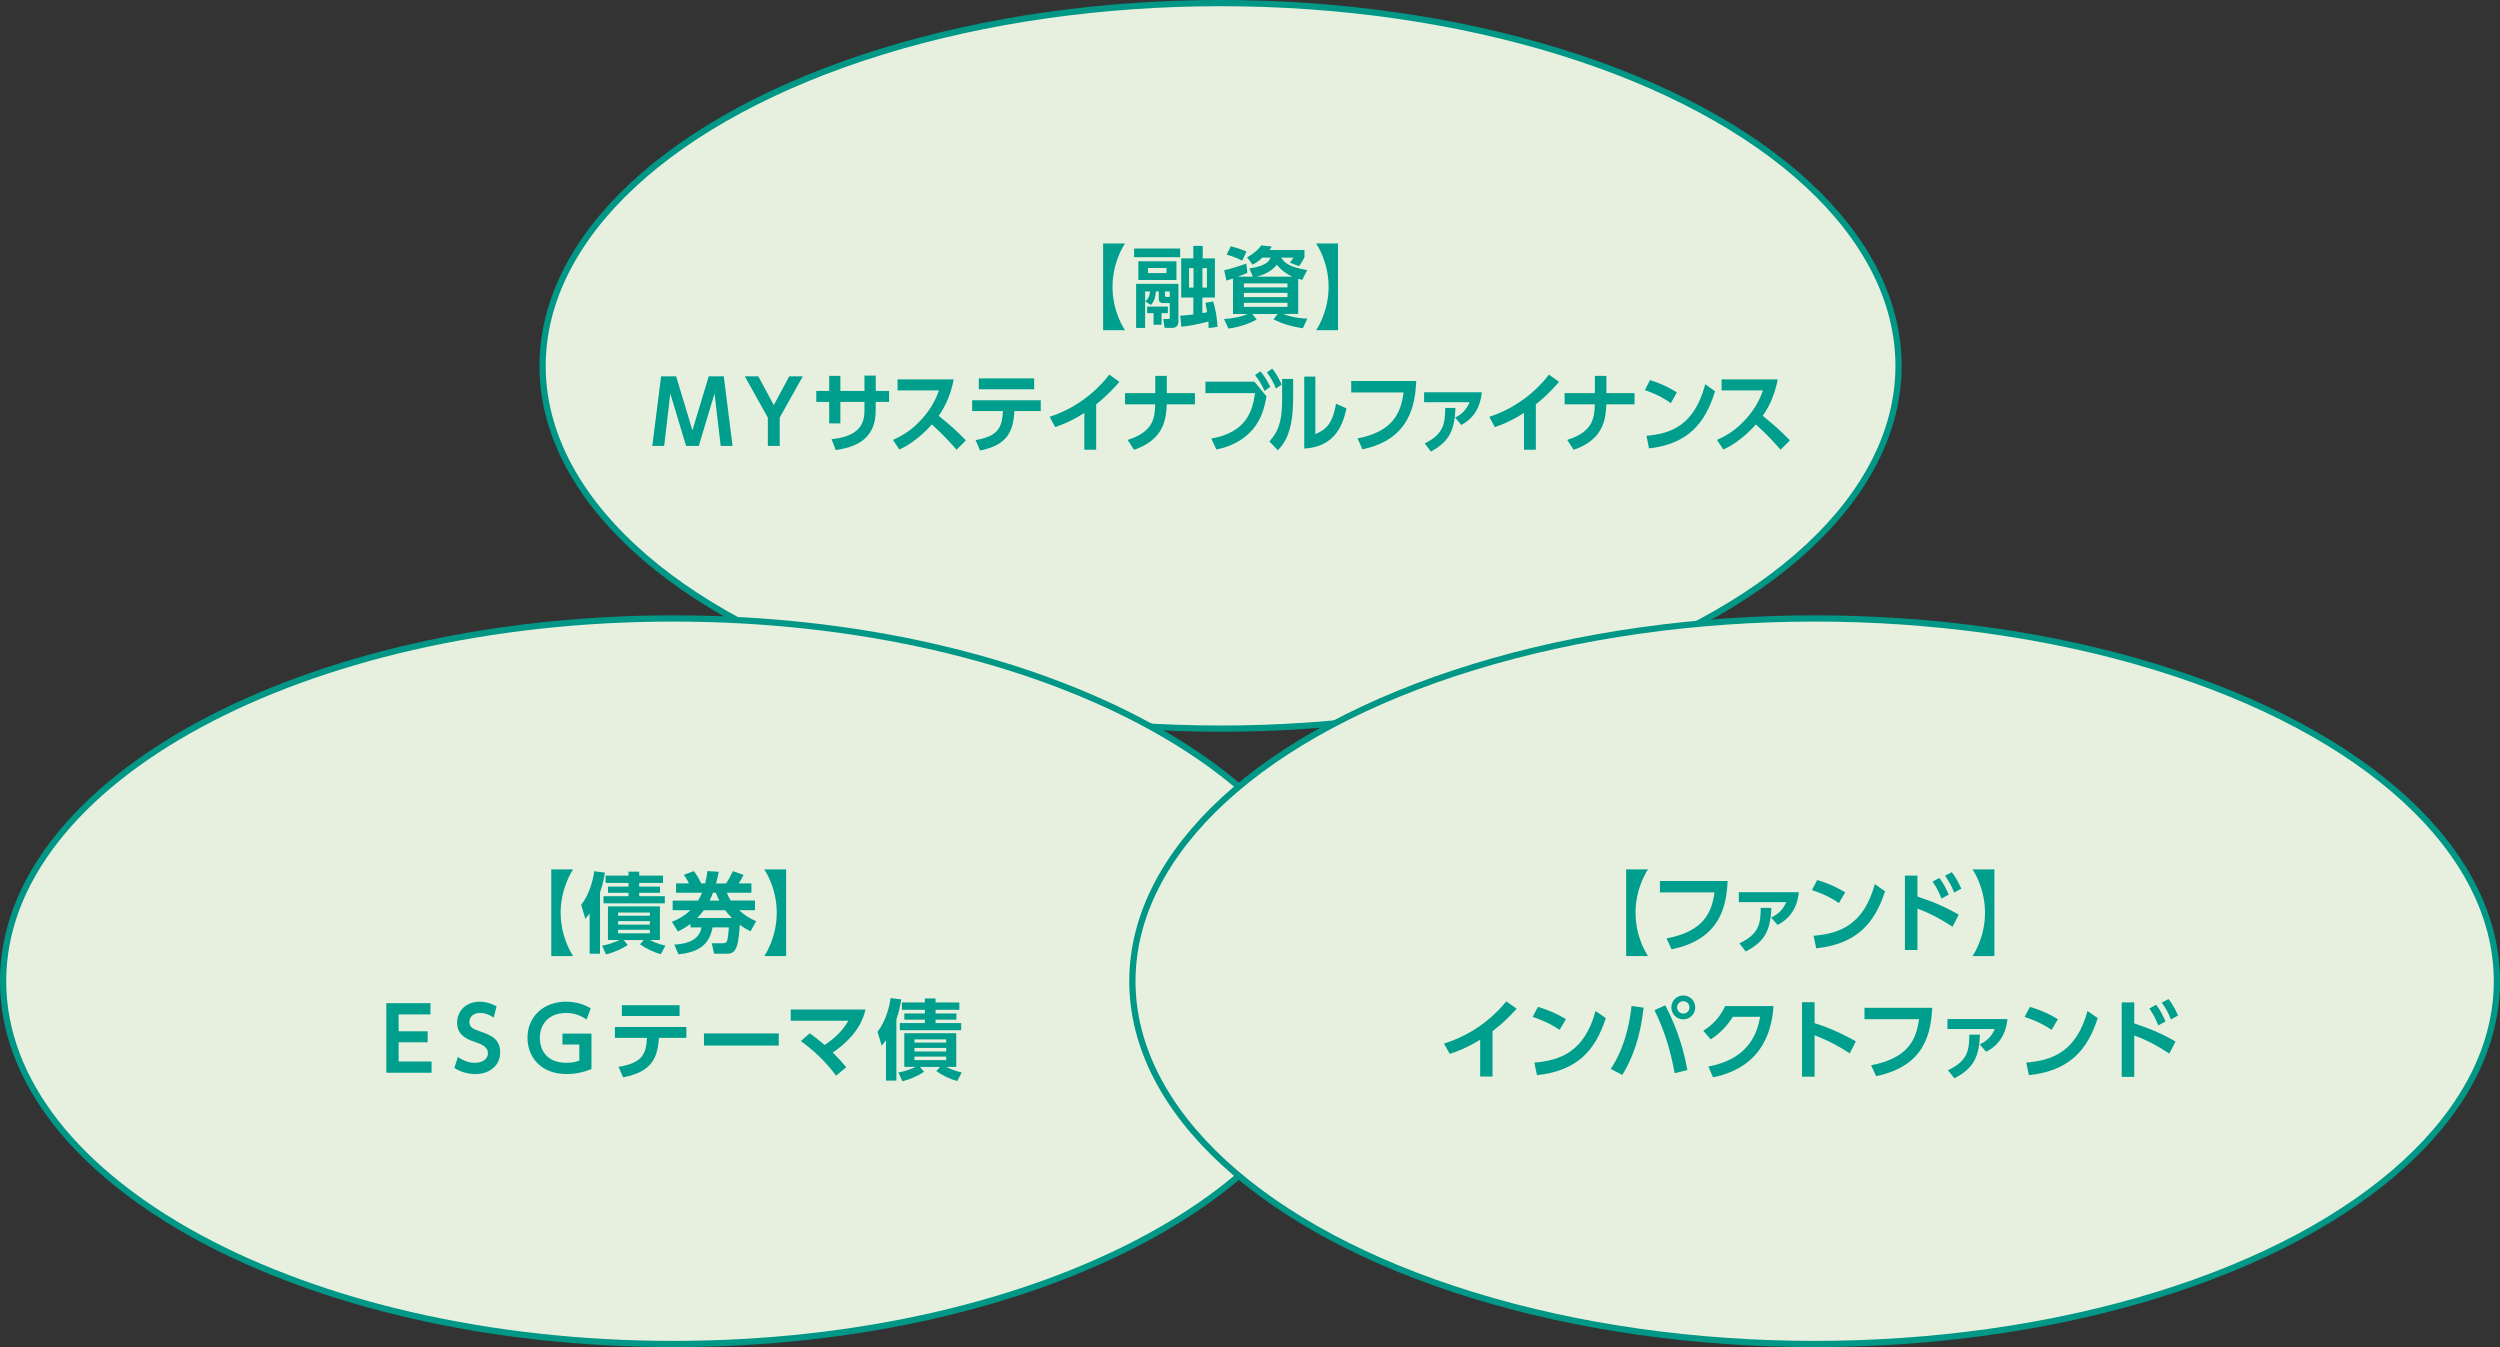 <?xml version="1.0" encoding="UTF-8"?>
<svg id="uuid-b9265735-8fbf-4c98-b22c-fccd86226d83" data-name="レイヤー 2" xmlns="http://www.w3.org/2000/svg" width="420.44" height="226.56" viewBox="0 0 420.44 226.56">
  <rect x="0" y="0" width="420.44" height="226.56" fill="#333333" stroke="none"/>
  <defs>
    <style>
      .uuid-905bc536-9bc6-4285-96e1-0f939b7e1867 {
        fill: #009f8d;
      }

      .uuid-ed488d42-c514-46b6-9923-6dad2de8f338 {
        fill: #e7f0df;
      }

      .uuid-e61d308a-46df-48a0-a367-244edbc5b6d1 {
        fill: none;
        stroke: #009786;
        stroke-miterlimit: 10;
        stroke-width: 1.05px;
      }
    </style>
  </defs>
  <g id="uuid-82514cd8-d5b6-439f-8900-846f54ab2ed3" data-name="HEADER">
    <g>
      <g>
        <path class="uuid-ed488d42-c514-46b6-9923-6dad2de8f338" d="M319.29,61.53c0,33.69-51.05,61.01-114.02,61.01s-114.02-27.32-114.02-61.01S142.29.52,205.27.52s114.02,27.32,114.02,61.01"/>
        <ellipse class="uuid-e61d308a-46df-48a0-a367-244edbc5b6d1" cx="205.27" cy="61.53" rx="114.02" ry="61.01"/>
        <path class="uuid-ed488d42-c514-46b6-9923-6dad2de8f338" d="M225.93,165.02c0,33.69-50.46,61.01-112.7,61.01S.52,198.72.52,165.02s50.46-61.01,112.7-61.01,112.7,27.32,112.7,61.01"/>
        <path class="uuid-e61d308a-46df-48a0-a367-244edbc5b6d1" d="M225.93,165.02c0,33.69-50.46,61.01-112.7,61.01S.52,198.72.52,165.02s50.46-61.01,112.7-61.01,112.7,27.32,112.7,61.01Z"/>
      </g>
      <g>
        <path class="uuid-905bc536-9bc6-4285-96e1-0f939b7e1867" d="M185.52,55.53v-14.58h3.68c-.22.32-2.1,3.17-2.1,7.29s1.88,6.96,2.1,7.29h-3.68Z"/>
        <path class="uuid-905bc536-9bc6-4285-96e1-0f939b7e1867" d="M190.73,41.8h7.74v1.45h-7.74v-1.45ZM191.07,47.74h7.11v6.33c0,.66-.37,1.07-1,1.07h-1.33l-.21-1.5h.85c.22,0,.23-.12.23-.22v-2.45h-1.17c-.26,0-.67-.12-.67-.7v-1.26h-.48c-.1,1.19-.35,1.7-.84,2.29l-.95-.64c.56-.48.72-.94.81-1.64h-.84v6.13h-1.51v-7.4ZM191.44,43.94h6.41v3.15h-6.41v-3.15ZM196.41,51.56v1.1h-1.06v1.95h-1.35v-1.95h-1.08v-1.1h3.49ZM193.06,45.07v.85h3.12v-.85h-3.12ZM195.92,49.02v.66c0,.21.12.26.28.26h.53v-.92h-.81ZM203.26,55.16c0-.29,0-.45-.04-1.08-2.2.57-3.42.75-4.55.87l-.18-1.86c.64-.04,1.25-.09,2.2-.21v-2.84h-2.04v-6.58h2.04v-2.11h1.58v2.11h2.05v6.58h-2.11v2.62c.23-.04.59-.1.79-.15-.06-.44-.13-.84-.28-1.58l1.31-.23c.37,1.26.62,2.46.73,4.27l-1.51.21ZM199.97,45.09v3.28h.75v-3.28h-.75ZM202.22,45.09v3.28h.76v-3.28h-.76Z"/>
        <path class="uuid-905bc536-9bc6-4285-96e1-0f939b7e1867" d="M210.7,46.53l-.59-1.38c3.04-.46,3.39-1.36,3.56-1.83h-1.35c-.79.73-1.22.95-1.67,1.19l-.92-1.23c.85-.46,1.92-1.29,2.38-2.01l1.77.19c-.15.28-.21.35-.37.59h5.87v1.19c-.12.28-.31.7-.92,1.52l-1.55-.59c.23-.25.44-.51.63-.85h-2.08c.63,1.01,1.52,1.61,4.38,2.11l-.84,1.64c-.28-.07-.42-.1-.67-.18v5.91h-2.55c1.83.67,3.12.75,4.08.78l-.75,1.63c-1.96-.31-3.21-.67-4.94-1.48l.7-.92h-4.27l.75.91c-.97.6-2.84,1.29-4.75,1.54l-.75-1.6c1.73-.13,3.02-.43,3.99-.85h-2.48v-5.98c-.66.23-.73.25-1.11.35l-.37-1.73c1.01-.21,2.79-.76,3.72-1.13l.18,1.55c-.35.18-.59.29-1.6.66h2.52ZM206.99,41.41c1.08.29,1.71.5,2.65.89l-.73,1.54c-.79-.44-1.89-.82-2.62-1.01l.7-1.42ZM209.19,48.33h7.33v-.67h-7.33v.67ZM209.19,49.97h7.33v-.72h-7.33v.72ZM209.19,51.61h7.33v-.69h-7.33v.69ZM217.34,46.53c-.89-.41-1.8-1.01-2.61-2.01-.78,1.01-2.07,1.7-3.42,2.01h6.03Z"/>
        <path class="uuid-905bc536-9bc6-4285-96e1-0f939b7e1867" d="M225.02,40.95v14.58h-3.68c.22-.32,2.1-3.17,2.1-7.29s-1.88-6.96-2.1-7.29h3.68Z"/>
      </g>
      <g>
        <path class="uuid-905bc536-9bc6-4285-96e1-0f939b7e1867" d="M117.55,74.99h-2.17l-2.65-8.81-1.03,8.81h-2l1.48-11.7h2.53l2.74,9.09,2.74-9.09h2.53l1.48,11.7h-2l-1.03-8.81-2.65,8.81Z"/>
        <path class="uuid-905bc536-9bc6-4285-96e1-0f939b7e1867" d="M129.13,70.23l-3.88-6.94h2.28l2.6,4.84,2.6-4.84h2.28l-3.88,6.94v4.77h-2v-4.77Z"/>
        <path class="uuid-905bc536-9bc6-4285-96e1-0f939b7e1867" d="M149.52,65.75v1.85h-2.25v1.48c0,4.99-3.67,6.16-6.72,6.61l-.7-1.83c4.46-.46,5.53-2.39,5.53-4.79v-1.47h-4.05v3.61h-1.88v-3.61h-2.17v-1.85h2.17v-2.54h1.88v2.54h4.05v-2.58h1.9v2.58h2.25Z"/>
        <path class="uuid-905bc536-9bc6-4285-96e1-0f939b7e1867" d="M160.39,63.83c-.58,2.98-1.62,4.79-2.52,6.1,2.14,1.76,2.9,2.4,4.57,4.13l-1.58,1.58c-.86-1-2.05-2.36-4.15-4.27-1.32,1.54-3.33,3.26-5.47,4.24l-1.07-1.63c2.04-.91,3.47-1.94,4.98-3.64,1.52-1.72,2.27-3.28,2.76-4.68h-6.96v-1.85h9.44Z"/>
        <path class="uuid-905bc536-9bc6-4285-96e1-0f939b7e1867" d="M164.07,74.01c3.77-.65,4.46-2.07,4.6-4.88h-5.18v-1.82h11.54v1.82h-4.43c-.2,3.46-1.2,5.72-5.77,6.64l-.76-1.76ZM173.92,63.64v1.82h-9.31v-1.82h9.31Z"/>
        <path class="uuid-905bc536-9bc6-4285-96e1-0f939b7e1867" d="M184.36,75.64h-2v-6.2c-2.27,1.47-4.12,2.13-4.91,2.39l-.93-1.73c5.98-1.95,9.19-6,10.04-7.1l1.69,1.22c-.55.63-1.89,2.2-3.9,3.78v7.64Z"/>
        <path class="uuid-905bc536-9bc6-4285-96e1-0f939b7e1867" d="M200.96,66.11v1.89h-4.74c-.11,2.38-.38,5.89-5.5,7.65l-1.08-1.67c4.45-1.38,4.56-3.84,4.64-5.98h-5.08v-1.89h5.09v-2.9h1.94v2.9h4.73Z"/>
        <path class="uuid-905bc536-9bc6-4285-96e1-0f939b7e1867" d="M210.96,64.18l2.04,2.48c-.35,1.88-.8,3.75-2.32,5.56-1.17,1.38-3.22,2.84-6.11,3.37l-.86-1.83c5.81-1.06,6.91-4.44,7.36-7.65h-8.34v-1.92h8.23ZM211.97,62.44c.65.76,1.08,1.48,1.66,2.61l-.96.7c-.51-1.11-.87-1.72-1.59-2.67l.89-.64ZM213.97,62c.66.84,1.04,1.51,1.59,2.67l-.97.67c-.49-1.16-.82-1.73-1.52-2.73l.9-.62Z"/>
        <path class="uuid-905bc536-9bc6-4285-96e1-0f939b7e1867" d="M217.47,67.13c0,5.45-1.43,7.43-2.57,8.59l-1.42-1.48c1.31-1.47,2.14-2.95,2.14-6.95v-3.56h1.86v3.4ZM221.22,73.01c1.41-.65,2.83-1.29,3.46-5.12l1.77.79c-.58,2.64-1.84,6.47-7.11,6.76v-12.1h1.87v9.66Z"/>
        <path class="uuid-905bc536-9bc6-4285-96e1-0f939b7e1867" d="M238.19,64.07c-.23,3.78-.89,9.77-9.06,11.5l-.82-1.83c6.05-1.19,7.3-4.41,7.74-7.74h-8.81v-1.92h10.95Z"/>
        <path class="uuid-905bc536-9bc6-4285-96e1-0f939b7e1867" d="M249.2,65.97c-.1.97-.44,3.95-3.45,5.5l-1.04-1.26c.31-.13,1.74-.75,2.43-2.57h-7.64v-1.67h9.69ZM239.6,74.57c3.18-1.55,3.43-3.33,3.45-5.97h1.72c-.14,4.19-1.34,5.78-4.12,7.35l-1.04-1.38Z"/>
        <path class="uuid-905bc536-9bc6-4285-96e1-0f939b7e1867" d="M258.3,75.64h-2v-6.2c-2.27,1.47-4.12,2.13-4.91,2.39l-.93-1.73c5.98-1.95,9.19-6,10.04-7.1l1.69,1.22c-.55.63-1.89,2.2-3.9,3.78v7.64Z"/>
        <path class="uuid-905bc536-9bc6-4285-96e1-0f939b7e1867" d="M274.89,66.11v1.89h-4.74c-.11,2.38-.38,5.89-5.5,7.65l-1.08-1.67c4.45-1.38,4.56-3.84,4.64-5.98h-5.08v-1.89h5.09v-2.9h1.94v2.9h4.73Z"/>
        <path class="uuid-905bc536-9bc6-4285-96e1-0f939b7e1867" d="M280.99,67.79c-.62-.44-2.07-1.41-4.36-2.18l.86-1.69c1.03.32,2.6.87,4.52,2.07l-1.01,1.8ZM276.89,73.29c4.18-.35,8.09-1.8,9.89-8.68l1.65,1.2c-1.67,5.41-4.57,8.86-11.11,9.6l-.42-2.13Z"/>
        <path class="uuid-905bc536-9bc6-4285-96e1-0f939b7e1867" d="M298.97,63.83c-.58,2.98-1.62,4.79-2.52,6.1,2.14,1.76,2.9,2.4,4.57,4.13l-1.58,1.58c-.86-1-2.05-2.36-4.15-4.27-1.32,1.54-3.33,3.26-5.47,4.24l-1.07-1.63c2.04-.91,3.47-1.94,4.98-3.64,1.52-1.72,2.27-3.28,2.76-4.68h-6.96v-1.85h9.44Z"/>
      </g>
      <g>
        <path class="uuid-905bc536-9bc6-4285-96e1-0f939b7e1867" d="M92.71,160.79v-14.58h3.68c-.22.32-2.1,3.17-2.1,7.29s1.88,6.96,2.1,7.29h-3.68Z"/>
        <path class="uuid-905bc536-9bc6-4285-96e1-0f939b7e1867" d="M99.16,153.62c-.29.4-.44.57-.72.91l-.7-2.35c1.25-1.55,1.99-3.97,2.19-5.66l1.8.23c-.09.56-.28,1.76-.82,3.37v10.28h-1.75v-6.79ZM101.28,159.03c1.57-.28,2.77-.88,2.9-.94h-1.94v-5.66h8.74v5.66h-1.69c1.17.62,2.21.85,2.61.94l-.75,1.44c-1.22-.31-2.57-.98-3.52-1.67l.63-.7h-3.39l.7.81c-.94.69-2.55,1.33-3.65,1.61l-.66-1.48ZM105.7,146.59h1.8v.67h4v1.23h-4v.62h3.5v1.04h-3.5v.57h4.31v1.2h-10.32v-1.2h4.21v-.57h-3.45v-1.04h3.45v-.62h-3.86v-1.23h3.86v-.67ZM103.95,153.47v.54h5.34v-.54h-5.34ZM103.95,154.91v.59h5.34v-.59h-5.34ZM103.95,156.37v.59h5.34v-.59h-5.34Z"/>
        <path class="uuid-905bc536-9bc6-4285-96e1-0f939b7e1867" d="M126.97,151.46v1.61h-2.67c.91.82,1.63,1.33,2.87,1.85l-.95,1.71c-.64-.34-1.07-.56-1.8-1.1-.26,4.37-.88,4.87-2.27,4.87h-2.05l-.4-1.77h1.82c.53,0,.69-.18.76-.4.12-.37.26-1.5.29-2.26h-2.74c-.56,3.17-2.68,4.19-5.73,4.53l-.7-1.64c3.37-.19,4.31-1.5,4.58-2.89h-1.86v-.6c-.62.46-1.1.78-2.1,1.28l-1.03-1.63c.51-.19,1.89-.75,3.12-1.95h-2.99v-1.61h4.28c.23-.38.38-.65.67-1.32h-4.37v-1.57h2.18c-.09-.19-.47-.91-.88-1.45l1.69-.62c.47.63.79,1.11,1.23,2.07h.67c.22-.89.29-1.36.38-2.08l1.91.12c-.19,1.04-.31,1.47-.46,1.96h1.7c.42-.63.53-.85,1.14-2.07l1.79.64c-.23.47-.54,1-.82,1.42h2.14v1.57h-4.12c.13.4.23.66.65,1.32h4.06ZM123.08,154.38c-.67-.69-.89-1-1.13-1.3h-3.58c-.37.5-.62.79-1.13,1.3h5.84ZM120.96,151.46c-.28-.59-.4-.87-.56-1.32h-.5c-.22.6-.35.88-.56,1.32h1.61Z"/>
        <path class="uuid-905bc536-9bc6-4285-96e1-0f939b7e1867" d="M132.21,146.21v14.58h-3.68c.22-.32,2.1-3.17,2.1-7.29s-1.88-6.96-2.1-7.29h3.68Z"/>
      </g>
      <g>
        <path class="uuid-905bc536-9bc6-4285-96e1-0f939b7e1867" d="M71.92,173.44v1.85h-4.88v3.23h5.54v1.89h-7.61v-11.7h7.42v1.89h-5.35v2.84h4.88Z"/>
        <path class="uuid-905bc536-9bc6-4285-96e1-0f939b7e1867" d="M83.02,171.13c-.84-.57-1.55-.78-2.29-.78-1.08,0-1.79.66-1.79,1.51s.54,1.17,1.75,1.58c1.69.59,3.43,1.19,3.43,3.55,0,2.08-1.64,3.64-4.18,3.64-1.25,0-2.48-.35-3.53-1.03l.6-1.86c1.06.78,2.07,1,2.82,1,1.2,0,2.23-.56,2.23-1.6,0-.94-.73-1.42-2.13-1.88-1.89-.62-3.05-1.45-3.05-3.3,0-1.99,1.54-3.5,3.81-3.5,1.01,0,1.92.28,2.82.78l-.48,1.89Z"/>
        <path class="uuid-905bc536-9bc6-4285-96e1-0f939b7e1867" d="M98.65,171.47c-1.06-.75-2.14-1.11-3.46-1.11-2.87,0-4.4,1.86-4.4,4.19,0,1.8.94,4.19,4.5,4.19,1.11,0,1.76-.25,2.14-.38v-2.7h-2.84v-1.83h4.88v5.95c-1.33.57-2.76.85-4.19.85-4.47,0-6.57-3.01-6.57-6.1,0-3.59,2.73-6.07,6.48-6.07,2.17,0,3.61.79,4.16,1.11l-.7,1.89Z"/>
        <path class="uuid-905bc536-9bc6-4285-96e1-0f939b7e1867" d="M104.02,179.42c3.93-.65,4.65-2.07,4.79-4.88h-5.4v-1.82h12.02v1.82h-4.62c-.21,3.46-1.25,5.72-6.01,6.64l-.79-1.76ZM114.29,169.05v1.82h-9.71v-1.82h9.71Z"/>
        <path class="uuid-905bc536-9bc6-4285-96e1-0f939b7e1867" d="M130.97,173.8v2.04h-12.58v-2.04h12.58Z"/>
        <path class="uuid-905bc536-9bc6-4285-96e1-0f939b7e1867" d="M136.17,173.77c.5.35,1.28.91,2.51,1.98,2.01-1.36,3.08-2.54,3.99-4.09h-9.69v-1.88h12.58c-.35,1.42-1.2,4.27-5.51,7.23,1.03,1.03,1.52,1.57,2.27,2.48l-1.72,1.41c-2.14-2.99-4.91-5.07-5.91-5.82l1.48-1.3Z"/>
        <path class="uuid-905bc536-9bc6-4285-96e1-0f939b7e1867" d="M149,174.95c-.29.4-.44.57-.72.91l-.7-2.35c1.25-1.55,1.99-3.97,2.19-5.66l1.8.23c-.09.56-.28,1.76-.82,3.37v10.28h-1.75v-6.79ZM151.12,180.36c1.57-.28,2.77-.88,2.9-.94h-1.94v-5.66h8.74v5.66h-1.69c1.17.62,2.21.85,2.61.94l-.75,1.44c-1.22-.31-2.57-.98-3.52-1.67l.63-.7h-3.39l.7.81c-.94.69-2.55,1.33-3.65,1.61l-.66-1.48ZM155.54,167.92h1.8v.67h4v1.23h-4v.62h3.5v1.04h-3.5v.57h4.31v1.2h-10.32v-1.2h4.21v-.57h-3.45v-1.04h3.45v-.62h-3.86v-1.23h3.86v-.67ZM153.79,174.8v.54h5.34v-.54h-5.34ZM153.79,176.24v.59h5.34v-.59h-5.34ZM153.79,177.7v.59h5.34v-.59h-5.34Z"/>
      </g>
      <g>
        <path class="uuid-ed488d42-c514-46b6-9923-6dad2de8f338" d="M419.92,165.02c0,33.69-51.37,61.01-114.74,61.01s-114.74-27.32-114.74-61.01,51.37-61.01,114.74-61.01,114.74,27.32,114.74,61.01"/>
        <ellipse class="uuid-e61d308a-46df-48a0-a367-244edbc5b6d1" cx="305.18" cy="165.02" rx="114.74" ry="61.01"/>
      </g>
      <g>
        <path class="uuid-905bc536-9bc6-4285-96e1-0f939b7e1867" d="M273.48,160.79v-14.58h3.68c-.22.32-2.1,3.17-2.1,7.29s1.88,6.96,2.1,7.29h-3.68Z"/>
        <path class="uuid-905bc536-9bc6-4285-96e1-0f939b7e1867" d="M290.56,148.15c-.23,3.78-.92,9.77-9.44,11.5l-.85-1.83c6.31-1.19,7.61-4.41,8.07-7.74h-9.18v-1.92h11.41Z"/>
        <path class="uuid-905bc536-9bc6-4285-96e1-0f939b7e1867" d="M302.52,150.05c-.1.97-.45,3.95-3.59,5.5l-1.08-1.26c.32-.13,1.82-.75,2.54-2.57h-7.96v-1.67h10.1ZM292.52,158.65c3.31-1.55,3.58-3.33,3.59-5.97h1.79c-.15,4.19-1.39,5.78-4.3,7.35l-1.08-1.38Z"/>
        <path class="uuid-905bc536-9bc6-4285-96e1-0f939b7e1867" d="M309.26,151.87c-.64-.44-2.16-1.41-4.54-2.18l.89-1.69c1.07.32,2.71.87,4.71,2.07l-1.06,1.8ZM304.99,157.37c4.36-.35,8.43-1.8,10.31-8.68l1.72,1.2c-1.75,5.41-4.77,8.86-11.58,9.6l-.44-2.13Z"/>
        <path class="uuid-905bc536-9bc6-4285-96e1-0f939b7e1867" d="M328.36,155.85c-2.29-1.48-3.59-2.16-5.89-3.05v6.97h-2.11v-12.52h2.11v3.53c3.11,1.04,4.85,1.85,6.94,3.04l-1.04,2.04ZM326.16,147.66c.7.89,1.17,1.89,1.57,2.79l-1.22.67c-.44-1.14-.82-1.86-1.5-2.85l1.14-.62ZM328.25,146.68c.63.81,1.06,1.6,1.6,2.77l-1.2.66c-.5-1.22-.82-1.8-1.54-2.83l1.14-.6Z"/>
        <path class="uuid-905bc536-9bc6-4285-96e1-0f939b7e1867" d="M335.41,146.21v14.58h-3.68c.22-.32,2.1-3.17,2.1-7.29s-1.88-6.96-2.1-7.29h3.68Z"/>
      </g>
      <g>
        <path class="uuid-905bc536-9bc6-4285-96e1-0f939b7e1867" d="M251.01,181.05h-2.08v-6.2c-2.36,1.47-4.3,2.13-5.12,2.39l-.97-1.73c6.23-1.95,9.58-6,10.47-7.1l1.76,1.22c-.57.63-1.96,2.2-4.06,3.78v7.64Z"/>
        <path class="uuid-905bc536-9bc6-4285-96e1-0f939b7e1867" d="M262.29,173.2c-.64-.44-2.16-1.41-4.54-2.18l.89-1.69c1.07.32,2.71.87,4.71,2.07l-1.06,1.8ZM258.03,178.7c4.36-.35,8.43-1.8,10.31-8.68l1.72,1.2c-1.75,5.41-4.77,8.86-11.58,9.6l-.44-2.13Z"/>
        <path class="uuid-905bc536-9bc6-4285-96e1-0f939b7e1867" d="M276.42,169.46c-.53,4.82-1.8,8.4-3.58,11.32l-1.95-1c.83-1.3,2.82-4.47,3.5-10.6l2.02.28ZM281.64,180.5c-.79-4.38-1.88-7.49-3.4-10.62l1.82-.81c1.36,2.57,2.96,6.45,3.71,10.88l-2.13.54ZM285.1,169.42c0,1.1-.89,2.01-2.01,2.01s-2.01-.89-2.01-2.01.91-2.01,2.01-2.01,2.01.89,2.01,2.01ZM282.05,169.42c0,.59.47,1.04,1.04,1.04s1.04-.44,1.04-1.04-.48-1.04-1.04-1.04-1.04.44-1.04,1.04Z"/>
        <path class="uuid-905bc536-9bc6-4285-96e1-0f939b7e1867" d="M287.3,179.36c3.99-.73,7.84-2.87,8.71-8.36h-4.59c-.79,1.25-1.91,2.64-3.72,3.8l-1.25-1.45c1.82-1.13,2.93-2.55,3.68-4.15h8.14c-.23,2.95-1.13,10.16-10.18,11.98l-.79-1.82Z"/>
        <path class="uuid-905bc536-9bc6-4285-96e1-0f939b7e1867" d="M311.08,177.15c-2.11-1.36-3.55-2.13-5.91-3.05v6.97h-2.11v-12.52h2.11v3.52c3.3,1.04,5.65,2.35,6.94,3.05l-1.03,2.04Z"/>
        <path class="uuid-905bc536-9bc6-4285-96e1-0f939b7e1867" d="M324.96,169.48c-.23,3.78-.92,9.77-9.44,11.5l-.85-1.83c6.31-1.19,7.61-4.41,8.07-7.74h-9.18v-1.92h11.41Z"/>
        <path class="uuid-905bc536-9bc6-4285-96e1-0f939b7e1867" d="M337.6,171.38c-.1.97-.45,3.95-3.59,5.5l-1.08-1.26c.32-.13,1.82-.75,2.54-2.57h-7.96v-1.67h10.1ZM327.6,179.98c3.31-1.55,3.58-3.33,3.59-5.97h1.79c-.15,4.19-1.39,5.78-4.3,7.35l-1.08-1.38Z"/>
        <path class="uuid-905bc536-9bc6-4285-96e1-0f939b7e1867" d="M345.03,173.2c-.64-.44-2.16-1.41-4.54-2.18l.89-1.69c1.07.32,2.71.87,4.71,2.07l-1.06,1.8ZM340.76,178.7c4.36-.35,8.43-1.8,10.31-8.68l1.72,1.2c-1.75,5.41-4.77,8.86-11.58,9.6l-.44-2.13Z"/>
        <path class="uuid-905bc536-9bc6-4285-96e1-0f939b7e1867" d="M364.82,177.18c-2.29-1.48-3.59-2.16-5.89-3.05v6.97h-2.11v-12.52h2.11v3.53c3.11,1.04,4.85,1.85,6.94,3.04l-1.04,2.04ZM362.62,168.99c.7.89,1.17,1.89,1.57,2.79l-1.22.67c-.44-1.14-.82-1.86-1.5-2.85l1.14-.62ZM364.7,168.01c.63.81,1.06,1.6,1.6,2.77l-1.2.66c-.5-1.22-.82-1.8-1.54-2.83l1.14-.6Z"/>
      </g>
    </g>
  </g>
</svg>